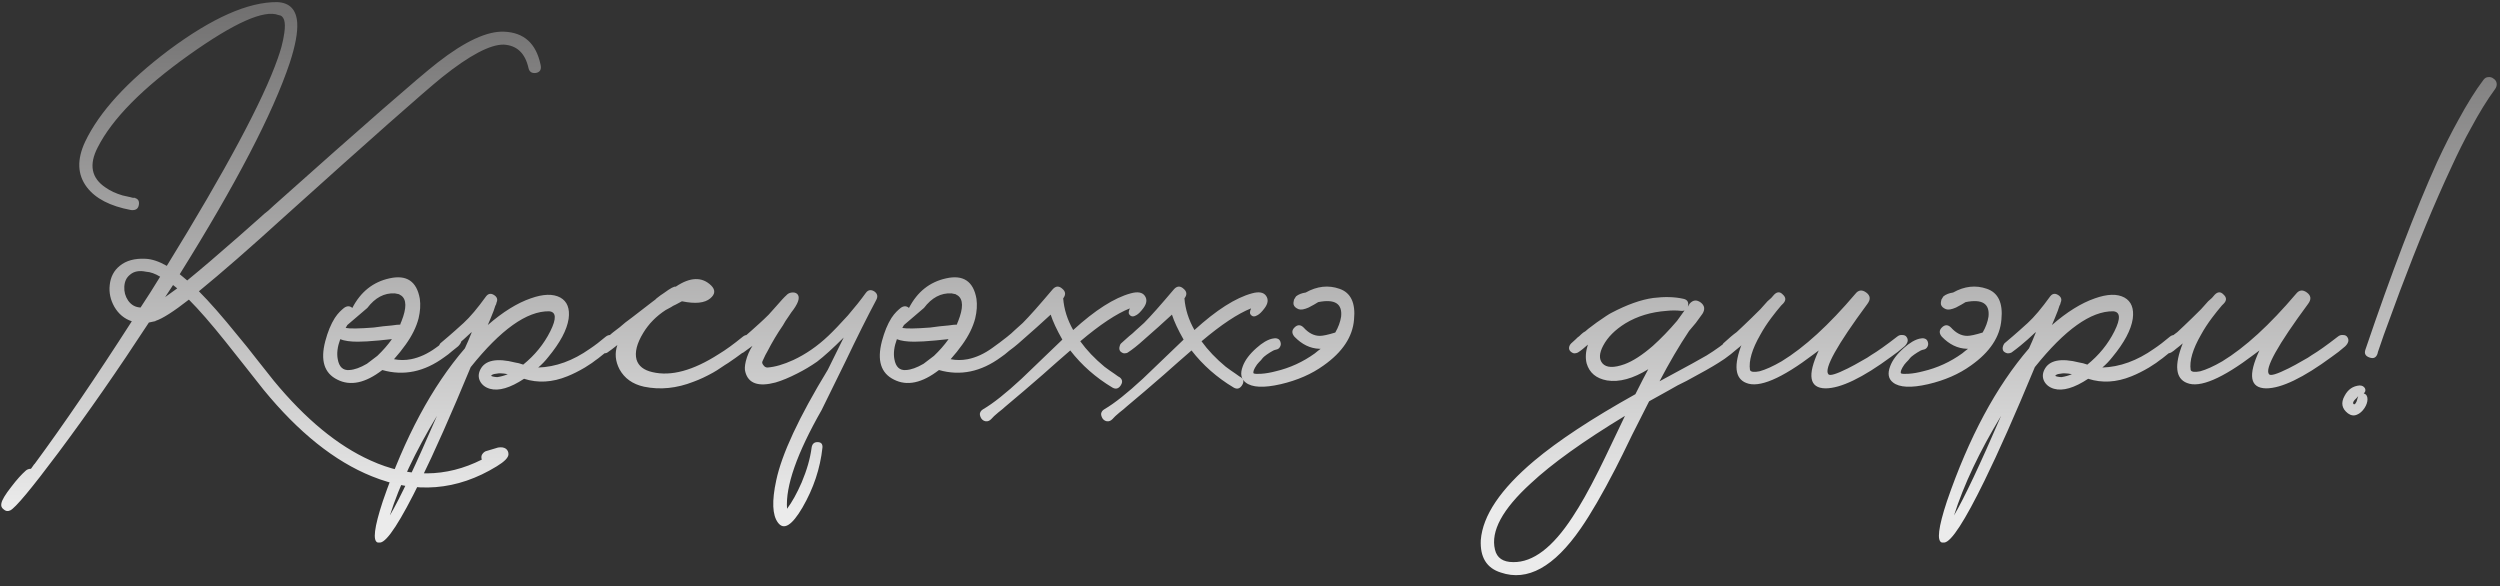 <?xml version="1.0" encoding="UTF-8"?> <svg xmlns="http://www.w3.org/2000/svg" width="324" height="76" viewBox="0 0 324 76" fill="none"><rect x="0" y="0" width="324" height="76" fill="#333333" stroke="none"/> <path d="M70.056 8.374C70.2 8.986 70.002 9.346 69.462 9.454C68.922 9.526 68.598 9.31 68.49 8.806C68.058 6.898 66.996 5.89 65.304 5.782C63.54 5.746 60.876 7.15 57.312 9.994C54.828 12.01 47.988 18.058 36.792 28.138C32.4 32.134 28.728 35.338 25.776 37.75C27.144 39.118 28.818 41.026 30.798 43.474L32.04 44.986L33.228 46.498C34.236 47.758 34.992 48.712 35.496 49.36C39.6 54.328 43.776 57.766 48.024 59.674C52.992 61.942 57.798 61.906 62.442 59.566C62.37 59.35 62.37 59.152 62.442 58.972C62.55 58.756 62.712 58.594 62.928 58.486L64.548 58C64.98 57.928 65.322 57.982 65.574 58.162C65.79 58.342 65.898 58.576 65.898 58.864C65.898 59.296 65.394 59.818 64.386 60.43C59.238 63.598 53.838 64.03 48.186 61.726C43.362 59.782 38.682 56.038 34.146 50.494L31.716 47.416L29.232 44.284C27.36 41.944 25.776 40.126 24.48 38.83C22.5 40.378 21.06 41.296 20.16 41.584C20.16 41.62 20.124 41.638 20.052 41.638L19.296 41.8C15.3 47.92 11.394 53.536 7.578 58.648C4.05 63.364 1.962 65.866 1.314 66.154C0.99 66.298 0.702 66.244 0.45 65.992C0.198 65.812 0.108 65.56 0.18 65.236C0.252 64.804 0.684 64.084 1.476 63.076C2.16 62.176 2.79 61.474 3.366 60.97C3.546 60.826 3.762 60.754 4.014 60.754L4.284 60.376L4.392 60.214L4.5 60.106C8.244 55.03 12.438 48.874 17.082 41.638C16.11 41.314 15.354 40.684 14.814 39.748C14.31 38.848 14.112 37.912 14.22 36.94C14.328 35.896 14.76 35.068 15.516 34.456C16.344 33.772 17.46 33.466 18.864 33.538C19.692 33.574 20.61 33.88 21.618 34.456C29.286 22 34.074 13.054 35.982 7.618C36.162 7.114 36.324 6.61 36.468 6.106C36.648 5.422 36.774 4.81 36.846 4.27C37.062 2.794 36.81 2.02 36.09 1.948C34.218 1.228 30.348 2.956 24.48 7.132C18.468 11.416 14.526 15.412 12.654 19.12C11.502 21.352 11.844 23.08 13.68 24.304C14.292 24.736 15.03 25.078 15.894 25.33C16.218 25.402 16.542 25.474 16.866 25.546C17.082 25.618 17.28 25.654 17.46 25.654L17.406 25.6H17.298C17.55 25.636 17.604 25.654 17.46 25.654C17.892 25.762 18.072 26.05 18 26.518C17.928 27.058 17.586 27.292 16.974 27.22C14.274 26.716 12.366 25.726 11.25 24.25C10.026 22.63 9.954 20.668 11.034 18.364C12.87 14.512 16.488 10.552 21.888 6.484C27.504 2.308 32.184 0.238 35.928 0.274C37.548 0.346 38.412 1.246 38.52 2.974C38.592 4.234 38.268 5.962 37.548 8.158C35.352 14.71 30.6 23.836 23.292 35.536L24.264 36.346C26.028 34.906 28.242 33.016 30.906 30.676C31.77 29.92 32.706 29.092 33.714 28.192L34.254 27.706L34.794 27.274C35.154 26.95 35.388 26.734 35.496 26.626C47.196 16.186 54.27 10.012 56.718 8.104C60.282 5.332 63.162 4 65.358 4.108C67.914 4.216 69.48 5.638 70.056 8.374ZM18.918 35.212C18.054 35.032 17.37 35.158 16.866 35.59C16.398 35.95 16.146 36.472 16.11 37.156C16.074 37.804 16.236 38.398 16.596 38.938C16.992 39.514 17.532 39.82 18.216 39.856L19.512 37.858L20.754 35.86C20.106 35.464 19.494 35.248 18.918 35.212ZM22.968 37.372L22.428 36.94L21.402 38.506L22.968 37.372ZM59.377 44.878C59.125 45.094 58.855 45.31 58.567 45.526C58.243 45.814 57.919 46.066 57.595 46.282C55.003 48.19 52.321 48.748 49.549 47.956C47.353 49.648 45.409 50.062 43.717 49.198C42.025 48.37 41.503 46.714 42.151 44.23C42.475 43.006 42.889 41.998 43.393 41.206C43.609 40.882 43.825 40.612 44.041 40.396C44.221 40.216 44.401 40.054 44.581 39.91C44.977 39.622 45.337 39.622 45.661 39.91C46.741 37.822 48.343 36.544 50.467 36.076C52.699 35.572 54.013 36.454 54.409 38.722C54.517 39.514 54.463 40.36 54.247 41.26C53.959 42.376 53.401 43.51 52.573 44.662C52.141 45.274 51.637 45.904 51.061 46.552C51.781 46.696 52.519 46.696 53.275 46.552C54.355 46.336 55.417 45.85 56.461 45.094C57.073 44.662 57.721 44.176 58.405 43.636C58.621 43.456 58.855 43.384 59.107 43.42C59.359 43.42 59.557 43.51 59.701 43.69C59.917 44.05 59.809 44.446 59.377 44.878ZM44.095 43.96C43.735 44.932 43.627 45.796 43.771 46.552C43.951 47.56 44.455 48.028 45.283 47.956C45.931 47.92 46.687 47.65 47.551 47.146L48.901 46.12C49.621 45.436 50.251 44.716 50.791 43.96H50.683L49.117 44.122C47.965 44.23 47.047 44.284 46.363 44.284C45.391 44.284 44.635 44.176 44.095 43.96ZM51.871 42.07C51.907 41.926 51.961 41.782 52.033 41.638C52.717 39.91 52.699 38.794 51.979 38.29L51.871 38.236L51.709 38.128C51.529 38.092 51.349 38.056 51.169 38.02C49.801 37.948 48.613 38.578 47.605 39.91L45.013 42.124C44.941 42.232 44.869 42.358 44.797 42.502C45.337 42.61 46.543 42.592 48.415 42.448L49.657 42.286C50.017 42.25 50.395 42.214 50.791 42.178C51.259 42.106 51.619 42.07 51.871 42.07ZM79.796 43.69C80.048 44.05 79.958 44.446 79.526 44.878L79.094 45.202L78.608 45.58C78.212 45.904 77.852 46.192 77.528 46.444L77.15 46.714L76.718 47.038L75.8 47.632C75.008 48.1 74.252 48.478 73.532 48.766C71.588 49.558 69.716 49.666 67.916 49.09C66.116 50.278 64.64 50.71 63.488 50.386C62.876 50.206 62.444 49.864 62.192 49.36C61.976 48.892 61.994 48.406 62.246 47.902C62.858 46.678 64.37 46.372 66.782 46.984C67.07 47.02 67.412 47.11 67.808 47.254C69.32 46.03 70.49 44.59 71.318 42.934C72.146 41.278 72.092 40.414 71.156 40.342C68.276 40.306 64.892 42.718 61.004 47.578C58.484 53.662 56.306 58.576 54.47 62.32C51.914 67.54 50.186 70.204 49.286 70.312H48.962C48.278 70.132 48.494 68.35 49.61 64.966C52.454 56.686 56 50.08 60.248 45.148L60.68 44.176L61.058 43.258L61.112 43.15V43.042C60.392 43.726 59.744 44.302 59.168 44.77C58.772 45.094 58.376 45.4 57.98 45.688C57.836 45.76 57.674 45.796 57.494 45.796C57.278 45.76 57.098 45.67 56.954 45.526C56.846 45.382 56.81 45.202 56.846 44.986C56.882 44.806 56.954 44.644 57.062 44.5C57.17 44.392 57.53 44.086 58.142 43.582C58.43 43.33 58.718 43.078 59.006 42.826C59.366 42.502 59.726 42.178 60.086 41.854C60.914 41.098 61.886 39.946 63.002 38.398C63.29 38.038 63.632 37.984 64.028 38.236C64.424 38.488 64.532 38.812 64.352 39.208L64.298 39.424L64.19 39.64C64.118 39.892 64.046 40.108 63.974 40.288C63.722 40.936 63.47 41.548 63.218 42.124C65.162 40.432 67.016 39.28 68.78 38.668C70.4 38.092 71.678 38.056 72.614 38.56C73.514 39.064 73.874 39.982 73.694 41.314C73.478 42.754 72.596 44.41 71.048 46.282C70.652 46.786 70.22 47.236 69.752 47.632C72.02 47.56 74.252 46.75 76.448 45.202C77.096 44.77 77.78 44.248 78.5 43.636C78.716 43.456 78.968 43.384 79.256 43.42C79.508 43.42 79.688 43.51 79.796 43.69ZM50.528 66.802C51.86 64.534 53.894 60.232 56.63 53.896C53.822 58.54 51.788 62.842 50.528 66.802ZM64.46 48.874C64.928 48.802 65.378 48.676 65.81 48.496C65.45 48.424 65.162 48.388 64.946 48.388H64.622L64.244 48.442C63.92 48.478 63.722 48.568 63.65 48.712C63.686 48.748 63.794 48.784 63.974 48.82C64.154 48.856 64.316 48.874 64.46 48.874ZM97.561 43.69C97.777 44.05 97.669 44.446 97.237 44.878C96.661 45.418 95.707 46.138 94.375 47.038L93.943 47.308L93.457 47.632C93.097 47.884 92.755 48.1 92.431 48.28C91.531 48.784 90.685 49.18 89.893 49.468C87.697 50.332 85.555 50.548 83.467 50.116C81.991 49.792 80.929 49.036 80.281 47.848C79.741 46.804 79.651 45.76 80.011 44.716C79.471 45.148 79.039 45.472 78.715 45.688C78.607 45.76 78.445 45.796 78.229 45.796C78.049 45.76 77.887 45.67 77.743 45.526C77.635 45.382 77.599 45.202 77.635 44.986C77.671 44.77 77.743 44.608 77.851 44.5C77.959 44.392 78.157 44.212 78.445 43.96L78.661 43.744L78.877 43.582C79.057 43.402 79.237 43.24 79.417 43.096C79.525 43.024 79.831 42.79 80.335 42.394C80.479 42.286 80.713 42.088 81.037 41.8L81.901 41.152C83.413 40 84.277 39.334 84.493 39.154C84.529 39.118 84.601 39.064 84.709 38.992L84.925 38.83L85.087 38.668C85.447 38.38 85.771 38.146 86.059 37.966C86.887 37.354 87.391 37.084 87.571 37.156C89.443 35.896 90.973 35.842 92.161 36.994C92.737 37.57 92.701 38.128 92.053 38.668C91.333 39.28 90.109 39.406 88.381 39.046C88.273 39.118 88.003 39.262 87.571 39.478C87.319 39.586 87.121 39.694 86.977 39.802C86.725 39.946 86.491 40.072 86.275 40.18C85.051 40.972 84.079 41.962 83.359 43.15C82.531 44.518 82.243 45.67 82.495 46.606C82.747 47.434 83.431 47.974 84.547 48.226C86.959 48.802 89.821 48.028 93.133 45.904C94.033 45.364 95.077 44.608 96.265 43.636C96.481 43.456 96.715 43.384 96.967 43.42C97.219 43.42 97.417 43.51 97.561 43.69ZM107.293 47.902L109.345 43.744C107.977 45.112 106.825 46.156 105.889 46.876C105.061 47.452 104.215 47.956 103.351 48.388C102.307 48.928 101.353 49.324 100.489 49.576C98.293 50.152 96.997 49.702 96.601 48.226C96.493 47.902 96.511 47.434 96.655 46.822C96.835 46.102 97.123 45.436 97.519 44.824L96.331 45.688C96.223 45.76 96.061 45.796 95.845 45.796C95.665 45.76 95.503 45.67 95.359 45.526C95.251 45.382 95.215 45.202 95.251 44.986C95.287 44.806 95.359 44.644 95.467 44.5C95.575 44.392 95.935 44.086 96.547 43.582C96.835 43.33 97.123 43.078 97.411 42.826C97.771 42.502 98.131 42.178 98.491 41.854C98.851 41.53 99.229 41.17 99.625 40.774C99.877 40.486 100.183 40.144 100.543 39.748C101.227 38.956 101.677 38.47 101.893 38.29C102.073 38.074 102.307 37.948 102.595 37.912C102.883 37.876 103.117 37.93 103.297 38.074C103.693 38.434 103.549 39.1 102.865 40.072L102.541 40.504L102.217 40.99C101.929 41.386 101.677 41.782 101.461 42.178C100.741 43.222 100.075 44.338 99.463 45.526C99.391 45.634 99.301 45.796 99.193 46.012C99.049 46.3 98.923 46.57 98.815 46.822C98.743 46.966 98.779 47.128 98.923 47.308C99.067 47.524 99.247 47.632 99.463 47.632C100.435 47.56 101.551 47.236 102.811 46.66C104.431 45.904 105.943 44.86 107.347 43.528C108.031 42.88 108.877 41.998 109.885 40.882C110.785 39.838 111.559 38.866 112.207 37.966C112.495 37.57 112.855 37.498 113.287 37.75C113.719 38.038 113.809 38.416 113.557 38.884C112.405 41.044 111.073 43.708 109.561 46.876L106.483 53.14C103.279 58.756 101.785 63.022 102.001 65.938C102.649 65.074 103.279 63.94 103.891 62.536C104.575 60.916 105.007 59.404 105.187 58C105.259 57.532 105.511 57.298 105.943 57.298C106.411 57.298 106.627 57.532 106.591 58C106.303 60.7 105.439 63.292 103.999 65.776C102.631 68.116 101.569 68.764 100.813 67.72C100.093 66.748 100.021 64.93 100.597 62.266C101.317 58.846 103.549 54.058 107.293 47.902ZM131.518 44.878C131.266 45.094 130.996 45.31 130.708 45.526C130.384 45.814 130.06 46.066 129.736 46.282C127.144 48.19 124.462 48.748 121.69 47.956C119.494 49.648 117.55 50.062 115.858 49.198C114.166 48.37 113.644 46.714 114.292 44.23C114.616 43.006 115.03 41.998 115.534 41.206C115.75 40.882 115.966 40.612 116.182 40.396C116.362 40.216 116.542 40.054 116.722 39.91C117.118 39.622 117.478 39.622 117.802 39.91C118.882 37.822 120.484 36.544 122.608 36.076C124.84 35.572 126.154 36.454 126.55 38.722C126.658 39.514 126.604 40.36 126.388 41.26C126.1 42.376 125.542 43.51 124.714 44.662C124.282 45.274 123.778 45.904 123.202 46.552C123.922 46.696 124.66 46.696 125.416 46.552C126.496 46.336 127.558 45.85 128.602 45.094C129.214 44.662 129.862 44.176 130.546 43.636C130.762 43.456 130.996 43.384 131.248 43.42C131.5 43.42 131.698 43.51 131.842 43.69C132.058 44.05 131.95 44.446 131.518 44.878ZM116.236 43.96C115.876 44.932 115.768 45.796 115.912 46.552C116.092 47.56 116.596 48.028 117.424 47.956C118.072 47.92 118.828 47.65 119.692 47.146L121.042 46.12C121.762 45.436 122.392 44.716 122.932 43.96H122.824L121.258 44.122C120.106 44.23 119.188 44.284 118.504 44.284C117.532 44.284 116.776 44.176 116.236 43.96ZM124.012 42.07C124.048 41.926 124.102 41.782 124.174 41.638C124.858 39.91 124.84 38.794 124.12 38.29L124.012 38.236L123.85 38.128C123.67 38.092 123.49 38.056 123.31 38.02C121.942 37.948 120.754 38.578 119.746 39.91L117.154 42.124C117.082 42.232 117.01 42.358 116.938 42.502C117.478 42.61 118.684 42.592 120.556 42.448L121.798 42.286C122.158 42.25 122.536 42.214 122.932 42.178C123.4 42.106 123.76 42.07 124.012 42.07ZM144.971 48.82C145.079 48.892 145.115 48.91 145.079 48.874C145.043 48.874 145.007 48.856 144.971 48.82ZM146.537 38.02C147.437 37.768 148.049 37.876 148.373 38.344C148.697 38.812 148.625 39.352 148.157 39.964C147.833 40.396 147.545 40.684 147.293 40.828C146.897 41.08 146.591 41.062 146.375 40.774C146.231 40.63 146.249 40.36 146.429 39.964C144.701 40.648 142.559 42.07 140.003 44.23C140.831 45.382 141.875 46.48 143.135 47.524C143.567 47.848 143.999 48.154 144.431 48.442C144.575 48.55 144.701 48.64 144.809 48.712L144.971 48.82L145.079 48.874C145.475 49.162 145.529 49.522 145.241 49.954C144.953 50.386 144.593 50.476 144.161 50.224C142.001 48.928 140.183 47.326 138.707 45.418C138.347 45.742 137.789 46.228 137.033 46.876L136.115 47.686L135.143 48.55C133.451 50.026 131.849 51.394 130.337 52.654C130.157 52.798 130.013 52.924 129.905 53.032L129.365 53.464C128.969 53.788 128.663 54.076 128.447 54.328C128.231 54.544 127.997 54.634 127.745 54.598C127.529 54.562 127.349 54.454 127.205 54.274C127.061 54.058 126.989 53.842 126.989 53.626C127.025 53.374 127.169 53.176 127.421 53.032C128.717 52.276 130.373 50.962 132.389 49.09C133.001 48.514 133.883 47.668 135.035 46.552L137.681 44.014C136.961 42.754 136.457 41.674 136.169 40.774C136.025 40.918 135.431 41.458 134.387 42.394C133.343 43.33 132.731 43.87 132.551 44.014C131.759 44.734 131.057 45.292 130.445 45.688C130.337 45.76 130.175 45.796 129.959 45.796C129.779 45.76 129.617 45.67 129.473 45.526C129.365 45.382 129.329 45.202 129.365 44.986C129.401 44.77 129.473 44.608 129.581 44.5C129.689 44.392 130.031 44.086 130.607 43.582C130.931 43.33 131.219 43.078 131.471 42.826C131.831 42.502 132.191 42.178 132.551 41.854C133.379 41.026 134.675 39.568 136.439 37.48C136.835 37.048 137.249 37.03 137.681 37.426C138.113 37.786 138.149 38.2 137.789 38.668C137.897 40.072 138.329 41.44 139.085 42.772C141.929 40.18 144.413 38.596 146.537 38.02ZM160.686 48.82C160.794 48.892 160.83 48.91 160.794 48.874C160.758 48.874 160.722 48.856 160.686 48.82ZM162.252 38.02C163.152 37.768 163.764 37.876 164.088 38.344C164.412 38.812 164.34 39.352 163.872 39.964C163.548 40.396 163.26 40.684 163.008 40.828C162.612 41.08 162.306 41.062 162.09 40.774C161.946 40.63 161.964 40.36 162.144 39.964C160.416 40.648 158.274 42.07 155.718 44.23C156.546 45.382 157.59 46.48 158.85 47.524C159.282 47.848 159.714 48.154 160.146 48.442C160.29 48.55 160.416 48.64 160.524 48.712L160.686 48.82L160.794 48.874C161.19 49.162 161.244 49.522 160.956 49.954C160.668 50.386 160.308 50.476 159.876 50.224C157.716 48.928 155.898 47.326 154.422 45.418C154.062 45.742 153.504 46.228 152.748 46.876L151.83 47.686L150.858 48.55C149.166 50.026 147.564 51.394 146.052 52.654C145.872 52.798 145.728 52.924 145.62 53.032L145.079 53.464C144.683 53.788 144.377 54.076 144.161 54.328C143.945 54.544 143.711 54.634 143.459 54.598C143.243 54.562 143.063 54.454 142.919 54.274C142.775 54.058 142.703 53.842 142.703 53.626C142.739 53.374 142.883 53.176 143.135 53.032C144.431 52.276 146.088 50.962 148.104 49.09C148.716 48.514 149.598 47.668 150.75 46.552L153.396 44.014C152.676 42.754 152.172 41.674 151.884 40.774C151.74 40.918 151.146 41.458 150.102 42.394C149.058 43.33 148.446 43.87 148.266 44.014C147.474 44.734 146.772 45.292 146.16 45.688C146.052 45.76 145.89 45.796 145.674 45.796C145.494 45.76 145.332 45.67 145.188 45.526C145.079 45.382 145.043 45.202 145.079 44.986C145.115 44.77 145.188 44.608 145.296 44.5C145.404 44.392 145.746 44.086 146.322 43.582C146.646 43.33 146.934 43.078 147.186 42.826C147.546 42.502 147.906 42.178 148.266 41.854C149.094 41.026 150.39 39.568 152.154 37.48C152.55 37.048 152.964 37.03 153.396 37.426C153.828 37.786 153.864 38.2 153.504 38.668C153.612 40.072 154.044 41.44 154.8 42.772C157.644 40.18 160.128 38.596 162.252 38.02ZM171.162 45.202H171C169.812 45.166 168.732 44.644 167.76 43.636C167.4 43.204 167.4 42.808 167.76 42.448C168.156 42.052 168.552 42.052 168.948 42.448C169.596 43.168 170.298 43.528 171.054 43.528C171.45 43.528 172.116 43.384 173.052 43.096C173.448 42.412 173.7 41.728 173.808 41.044C173.988 39.352 172.998 38.722 170.838 39.154L170.568 39.316L170.298 39.478L169.596 39.856C169.02 40.108 168.588 40.18 168.3 40.072C167.94 39.928 167.724 39.73 167.652 39.478C167.616 39.298 167.634 39.082 167.706 38.83L167.868 38.56L167.976 38.398C168.3 38.146 168.714 37.984 169.218 37.912C170.694 37.084 172.152 36.922 173.592 37.426C175.068 37.93 175.698 39.262 175.482 41.422C175.302 43.654 173.988 45.634 171.54 47.362C169.992 48.478 168.138 49.288 165.978 49.792C163.782 50.296 162.27 50.224 161.442 49.576C160.83 49.108 160.704 48.406 161.064 47.47C161.352 46.678 161.946 45.886 162.846 45.094C163.206 44.77 163.566 44.5 163.926 44.284C164.358 44.032 164.754 43.888 165.114 43.852C165.33 43.816 165.528 43.852 165.708 43.96C165.852 44.068 165.942 44.23 165.978 44.446C166.014 44.626 165.978 44.806 165.87 44.986C165.762 45.166 165.6 45.274 165.384 45.31C165.168 45.346 164.898 45.472 164.574 45.688C164.286 45.868 164.034 46.048 163.818 46.228C163.782 46.264 163.728 46.318 163.656 46.39L163.44 46.66C163.224 46.876 163.044 47.074 162.9 47.254C162.504 47.83 162.36 48.208 162.468 48.388C162.612 48.46 162.936 48.478 163.44 48.442C164.016 48.406 164.646 48.298 165.33 48.118C167.166 47.686 168.858 46.912 170.406 45.796C170.658 45.58 170.91 45.382 171.162 45.202ZM225.823 43.69C226.075 44.05 225.985 44.446 225.553 44.878C225.337 45.058 225.139 45.22 224.959 45.364L224.311 45.904C223.771 46.336 223.231 46.714 222.691 47.038C221.899 47.542 220.531 48.316 218.587 49.36L217.399 49.954L216.157 50.656L213.727 52.006L211.513 56.38C210.613 58.252 209.893 59.71 209.353 60.754C207.661 64.03 206.167 66.604 204.871 68.476C201.415 73.48 197.959 75.388 194.503 74.2C192.667 73.624 191.803 72.22 191.911 69.988C192.163 66.82 194.467 63.4 198.823 59.728C201.955 57.1 206.329 54.22 211.945 51.088C212.665 49.648 213.223 48.568 213.619 47.848C211.639 49.072 209.857 49.558 208.273 49.306C206.869 49.054 205.987 48.316 205.627 47.092C205.447 46.372 205.501 45.562 205.789 44.662C205.321 45.094 204.889 45.436 204.493 45.688C204.349 45.76 204.187 45.796 204.007 45.796C203.827 45.76 203.665 45.67 203.521 45.526C203.377 45.382 203.323 45.202 203.359 44.986C203.395 44.806 203.485 44.644 203.629 44.5C203.737 44.392 203.935 44.212 204.223 43.96L204.439 43.744L204.655 43.582C204.835 43.402 205.015 43.24 205.195 43.096C205.267 43.06 205.357 43.006 205.465 42.934C205.573 42.826 205.699 42.718 205.843 42.61C206.239 42.322 206.599 42.052 206.923 41.8C207.895 41.116 208.525 40.702 208.813 40.558C210.865 39.478 212.683 38.83 214.267 38.614C215.743 38.434 217.039 38.47 218.155 38.722C218.695 38.83 218.893 39.172 218.749 39.748L218.965 39.37C219.397 38.866 219.883 38.812 220.423 39.208C220.927 39.604 220.999 40.09 220.639 40.666L219.775 41.854C219.451 42.25 219.163 42.592 218.911 42.88C217.615 44.824 216.337 47.002 215.077 49.414C218.749 47.434 220.783 46.318 221.179 46.066C222.295 45.382 223.411 44.572 224.527 43.636C224.743 43.456 224.995 43.384 225.283 43.42C225.535 43.42 225.715 43.51 225.823 43.69ZM196.123 72.85C198.679 72.886 201.235 70.942 203.791 67.018C204.799 65.506 205.933 63.49 207.193 60.97C207.661 60.034 208.219 58.882 208.867 57.514L210.595 53.896C205.195 57.172 201.127 60.088 198.391 62.644C194.719 65.992 193.171 68.854 193.747 71.23C193.999 72.31 194.791 72.85 196.123 72.85ZM210.541 47.2C211.621 46.804 212.845 46.012 214.213 44.824C215.257 43.888 216.301 42.808 217.345 41.584L218.317 40.234L218.101 40.288H217.885C217.273 40.216 216.643 40.216 215.995 40.288C213.979 40.432 212.197 40.972 210.649 41.908C209.317 42.736 208.363 43.69 207.787 44.77C207.247 45.778 207.211 46.552 207.679 47.092C208.183 47.668 209.137 47.704 210.541 47.2ZM247.102 43.69C247.354 44.05 247.264 44.446 246.832 44.878C246.256 45.382 245.68 45.832 245.104 46.228C241.396 48.964 238.552 50.332 236.572 50.332C234.484 50.296 234.196 48.658 235.708 45.418L235.06 45.904C230.884 49.072 227.968 50.314 226.312 49.63C224.836 49.054 224.656 47.344 225.772 44.5C225.484 44.752 225.196 44.986 224.908 45.202L224.584 45.472L224.26 45.688C224.116 45.76 223.954 45.796 223.774 45.796C223.558 45.76 223.378 45.67 223.234 45.526C223.126 45.382 223.09 45.202 223.126 44.986C223.162 44.806 223.234 44.644 223.342 44.5C223.45 44.392 223.774 44.104 224.314 43.636C224.566 43.42 224.818 43.222 225.07 43.042C225.358 42.754 225.664 42.466 225.988 42.178C226.6 41.602 227.32 40.9 228.148 40.072C228.4 39.784 228.706 39.442 229.066 39.046L229.552 38.614L229.93 38.182C230.326 37.786 230.704 37.786 231.064 38.182C231.46 38.542 231.478 38.92 231.118 39.316L231.01 39.424L230.848 39.586C230.416 40.09 229.984 40.63 229.552 41.206C229.012 41.926 228.544 42.646 228.148 43.366C227.068 45.238 226.618 46.768 226.798 47.956C226.906 48.208 227.32 48.262 228.04 48.118C228.832 47.902 229.786 47.47 230.902 46.822C233.854 45.022 237.04 42.106 240.46 38.074C240.856 37.57 241.324 37.516 241.864 37.912C242.404 38.308 242.458 38.794 242.026 39.37C238.066 44.734 236.374 47.776 236.95 48.496C237.13 48.748 237.976 48.496 239.488 47.74C240.064 47.452 240.658 47.128 241.27 46.768C241.81 46.48 242.224 46.228 242.512 46.012C243.304 45.544 244.42 44.752 245.86 43.636C246.076 43.456 246.31 43.384 246.562 43.42C246.814 43.42 246.994 43.51 247.102 43.69ZM255.063 45.202H254.901C253.713 45.166 252.633 44.644 251.661 43.636C251.301 43.204 251.301 42.808 251.661 42.448C252.057 42.052 252.453 42.052 252.849 42.448C253.497 43.168 254.199 43.528 254.955 43.528C255.351 43.528 256.017 43.384 256.953 43.096C257.349 42.412 257.601 41.728 257.709 41.044C257.889 39.352 256.899 38.722 254.739 39.154L254.469 39.316L254.199 39.478L253.497 39.856C252.921 40.108 252.489 40.18 252.201 40.072C251.841 39.928 251.625 39.73 251.553 39.478C251.517 39.298 251.535 39.082 251.607 38.83L251.769 38.56L251.877 38.398C252.201 38.146 252.615 37.984 253.119 37.912C254.595 37.084 256.053 36.922 257.493 37.426C258.969 37.93 259.599 39.262 259.383 41.422C259.203 43.654 257.889 45.634 255.441 47.362C253.893 48.478 252.039 49.288 249.879 49.792C247.683 50.296 246.171 50.224 245.343 49.576C244.731 49.108 244.605 48.406 244.965 47.47C245.253 46.678 245.847 45.886 246.747 45.094C247.107 44.77 247.467 44.5 247.827 44.284C248.259 44.032 248.655 43.888 249.015 43.852C249.231 43.816 249.429 43.852 249.609 43.96C249.753 44.068 249.843 44.23 249.879 44.446C249.915 44.626 249.879 44.806 249.771 44.986C249.663 45.166 249.501 45.274 249.285 45.31C249.069 45.346 248.799 45.472 248.475 45.688C248.187 45.868 247.935 46.048 247.719 46.228C247.683 46.264 247.629 46.318 247.557 46.39L247.341 46.66C247.125 46.876 246.945 47.074 246.801 47.254C246.405 47.83 246.261 48.208 246.369 48.388C246.513 48.46 246.837 48.478 247.341 48.442C247.917 48.406 248.547 48.298 249.231 48.118C251.067 47.686 252.759 46.912 254.307 45.796C254.559 45.58 254.811 45.382 255.063 45.202ZM282.507 43.69C282.759 44.05 282.669 44.446 282.237 44.878L281.805 45.202L281.319 45.58C280.923 45.904 280.563 46.192 280.239 46.444L279.861 46.714L279.429 47.038L278.511 47.632C277.719 48.1 276.963 48.478 276.243 48.766C274.299 49.558 272.427 49.666 270.627 49.09C268.827 50.278 267.351 50.71 266.199 50.386C265.587 50.206 265.155 49.864 264.903 49.36C264.687 48.892 264.705 48.406 264.957 47.902C265.569 46.678 267.081 46.372 269.493 46.984C269.781 47.02 270.123 47.11 270.519 47.254C272.031 46.03 273.201 44.59 274.029 42.934C274.857 41.278 274.803 40.414 273.867 40.342C270.987 40.306 267.603 42.718 263.715 47.578C261.195 53.662 259.017 58.576 257.181 62.32C254.625 67.54 252.897 70.204 251.997 70.312H251.673C250.989 70.132 251.205 68.35 252.321 64.966C255.165 56.686 258.711 50.08 262.959 45.148L263.391 44.176L263.769 43.258L263.823 43.15V43.042C263.103 43.726 262.455 44.302 261.879 44.77C261.483 45.094 261.087 45.4 260.691 45.688C260.547 45.76 260.385 45.796 260.205 45.796C259.989 45.76 259.809 45.67 259.665 45.526C259.557 45.382 259.521 45.202 259.557 44.986C259.593 44.806 259.665 44.644 259.773 44.5C259.881 44.392 260.241 44.086 260.853 43.582C261.141 43.33 261.429 43.078 261.717 42.826C262.077 42.502 262.437 42.178 262.797 41.854C263.625 41.098 264.597 39.946 265.713 38.398C266.001 38.038 266.343 37.984 266.739 38.236C267.135 38.488 267.243 38.812 267.063 39.208L267.009 39.424L266.901 39.64C266.829 39.892 266.757 40.108 266.685 40.288C266.433 40.936 266.181 41.548 265.929 42.124C267.873 40.432 269.727 39.28 271.491 38.668C273.111 38.092 274.389 38.056 275.325 38.56C276.225 39.064 276.585 39.982 276.405 41.314C276.189 42.754 275.307 44.41 273.759 46.282C273.363 46.786 272.931 47.236 272.463 47.632C274.731 47.56 276.963 46.75 279.159 45.202C279.807 44.77 280.491 44.248 281.211 43.636C281.427 43.456 281.679 43.384 281.967 43.42C282.219 43.42 282.399 43.51 282.507 43.69ZM253.239 66.802C254.571 64.534 256.605 60.232 259.341 53.896C256.533 58.54 254.499 62.842 253.239 66.802ZM267.171 48.874C267.639 48.802 268.089 48.676 268.521 48.496C268.161 48.424 267.873 48.388 267.657 48.388H267.333L266.955 48.442C266.631 48.478 266.433 48.568 266.361 48.712C266.397 48.748 266.505 48.784 266.685 48.82C266.865 48.856 267.027 48.874 267.171 48.874ZM304.214 43.69C304.466 44.05 304.376 44.446 303.944 44.878C303.368 45.382 302.792 45.832 302.216 46.228C298.508 48.964 295.664 50.332 293.684 50.332C291.596 50.296 291.308 48.658 292.82 45.418L292.172 45.904C287.996 49.072 285.08 50.314 283.424 49.63C281.948 49.054 281.768 47.344 282.884 44.5C282.596 44.752 282.308 44.986 282.02 45.202L281.696 45.472L281.372 45.688C281.228 45.76 281.066 45.796 280.886 45.796C280.67 45.76 280.49 45.67 280.346 45.526C280.238 45.382 280.202 45.202 280.238 44.986C280.274 44.806 280.346 44.644 280.454 44.5C280.562 44.392 280.886 44.104 281.426 43.636C281.678 43.42 281.93 43.222 282.182 43.042C282.47 42.754 282.776 42.466 283.1 42.178C283.712 41.602 284.432 40.9 285.26 40.072C285.512 39.784 285.818 39.442 286.178 39.046L286.664 38.614L287.042 38.182C287.438 37.786 287.816 37.786 288.176 38.182C288.572 38.542 288.59 38.92 288.23 39.316L288.122 39.424L287.96 39.586C287.528 40.09 287.096 40.63 286.664 41.206C286.124 41.926 285.656 42.646 285.26 43.366C284.18 45.238 283.73 46.768 283.91 47.956C284.018 48.208 284.432 48.262 285.152 48.118C285.944 47.902 286.898 47.47 288.014 46.822C290.966 45.022 294.152 42.106 297.572 38.074C297.968 37.57 298.436 37.516 298.976 37.912C299.516 38.308 299.57 38.794 299.138 39.37C295.178 44.734 293.486 47.776 294.062 48.496C294.242 48.748 295.088 48.496 296.6 47.74C297.176 47.452 297.77 47.128 298.382 46.768C298.922 46.48 299.336 46.228 299.624 46.012C300.416 45.544 301.532 44.752 302.972 43.636C303.188 43.456 303.422 43.384 303.674 43.42C303.926 43.42 304.106 43.51 304.214 43.69ZM323.352 11.56C322.344 12.928 321.3 14.62 320.22 16.636C319.428 18.04 318.564 19.768 317.628 21.82C315.54 26.284 313.344 31.576 311.04 37.696C310.32 39.676 309.618 41.584 308.934 43.42C308.718 44.068 308.52 44.644 308.34 45.148C308.196 45.544 308.124 45.778 308.124 45.85C307.944 46.354 307.602 46.516 307.098 46.336C306.558 46.156 306.378 45.814 306.558 45.31C309.942 35.338 313.038 27.238 315.846 21.01C316.818 18.922 317.736 17.104 318.6 15.556C319.752 13.432 320.832 11.704 321.84 10.372C322.02 10.12 322.236 9.994 322.488 9.994C322.74 9.958 322.974 10.03 323.19 10.21C323.406 10.354 323.532 10.552 323.568 10.804C323.604 11.056 323.532 11.308 323.352 11.56ZM304.29 53.572C303.498 52.96 303.354 52.204 303.858 51.304C304.29 50.476 304.938 50.026 305.802 49.954C306.126 49.954 306.36 50.08 306.504 50.332C306.612 50.584 306.558 50.8 306.342 50.98C306.666 51.088 306.828 51.34 306.828 51.736C306.828 52.096 306.702 52.474 306.45 52.87C306.162 53.302 305.838 53.59 305.478 53.734C305.082 53.914 304.686 53.86 304.29 53.572ZM305.64 51.358C305.568 51.394 305.496 51.466 305.424 51.574L305.154 51.844C304.974 52.06 304.92 52.222 304.992 52.33L305.046 52.384C305.154 52.456 305.28 52.33 305.424 52.006L305.532 51.628C305.568 51.484 305.604 51.394 305.64 51.358Z" fill="url(#paint0_linear_4002_3526)"></path> <defs> <linearGradient id="paint0_linear_4002_3526" x1="157" y1="1" x2="157" y2="66" gradientUnits="userSpaceOnUse"> <stop stop-color="#717070"></stop> <stop offset="1" stop-color="#EBEBEB"></stop> </linearGradient> </defs> </svg> 